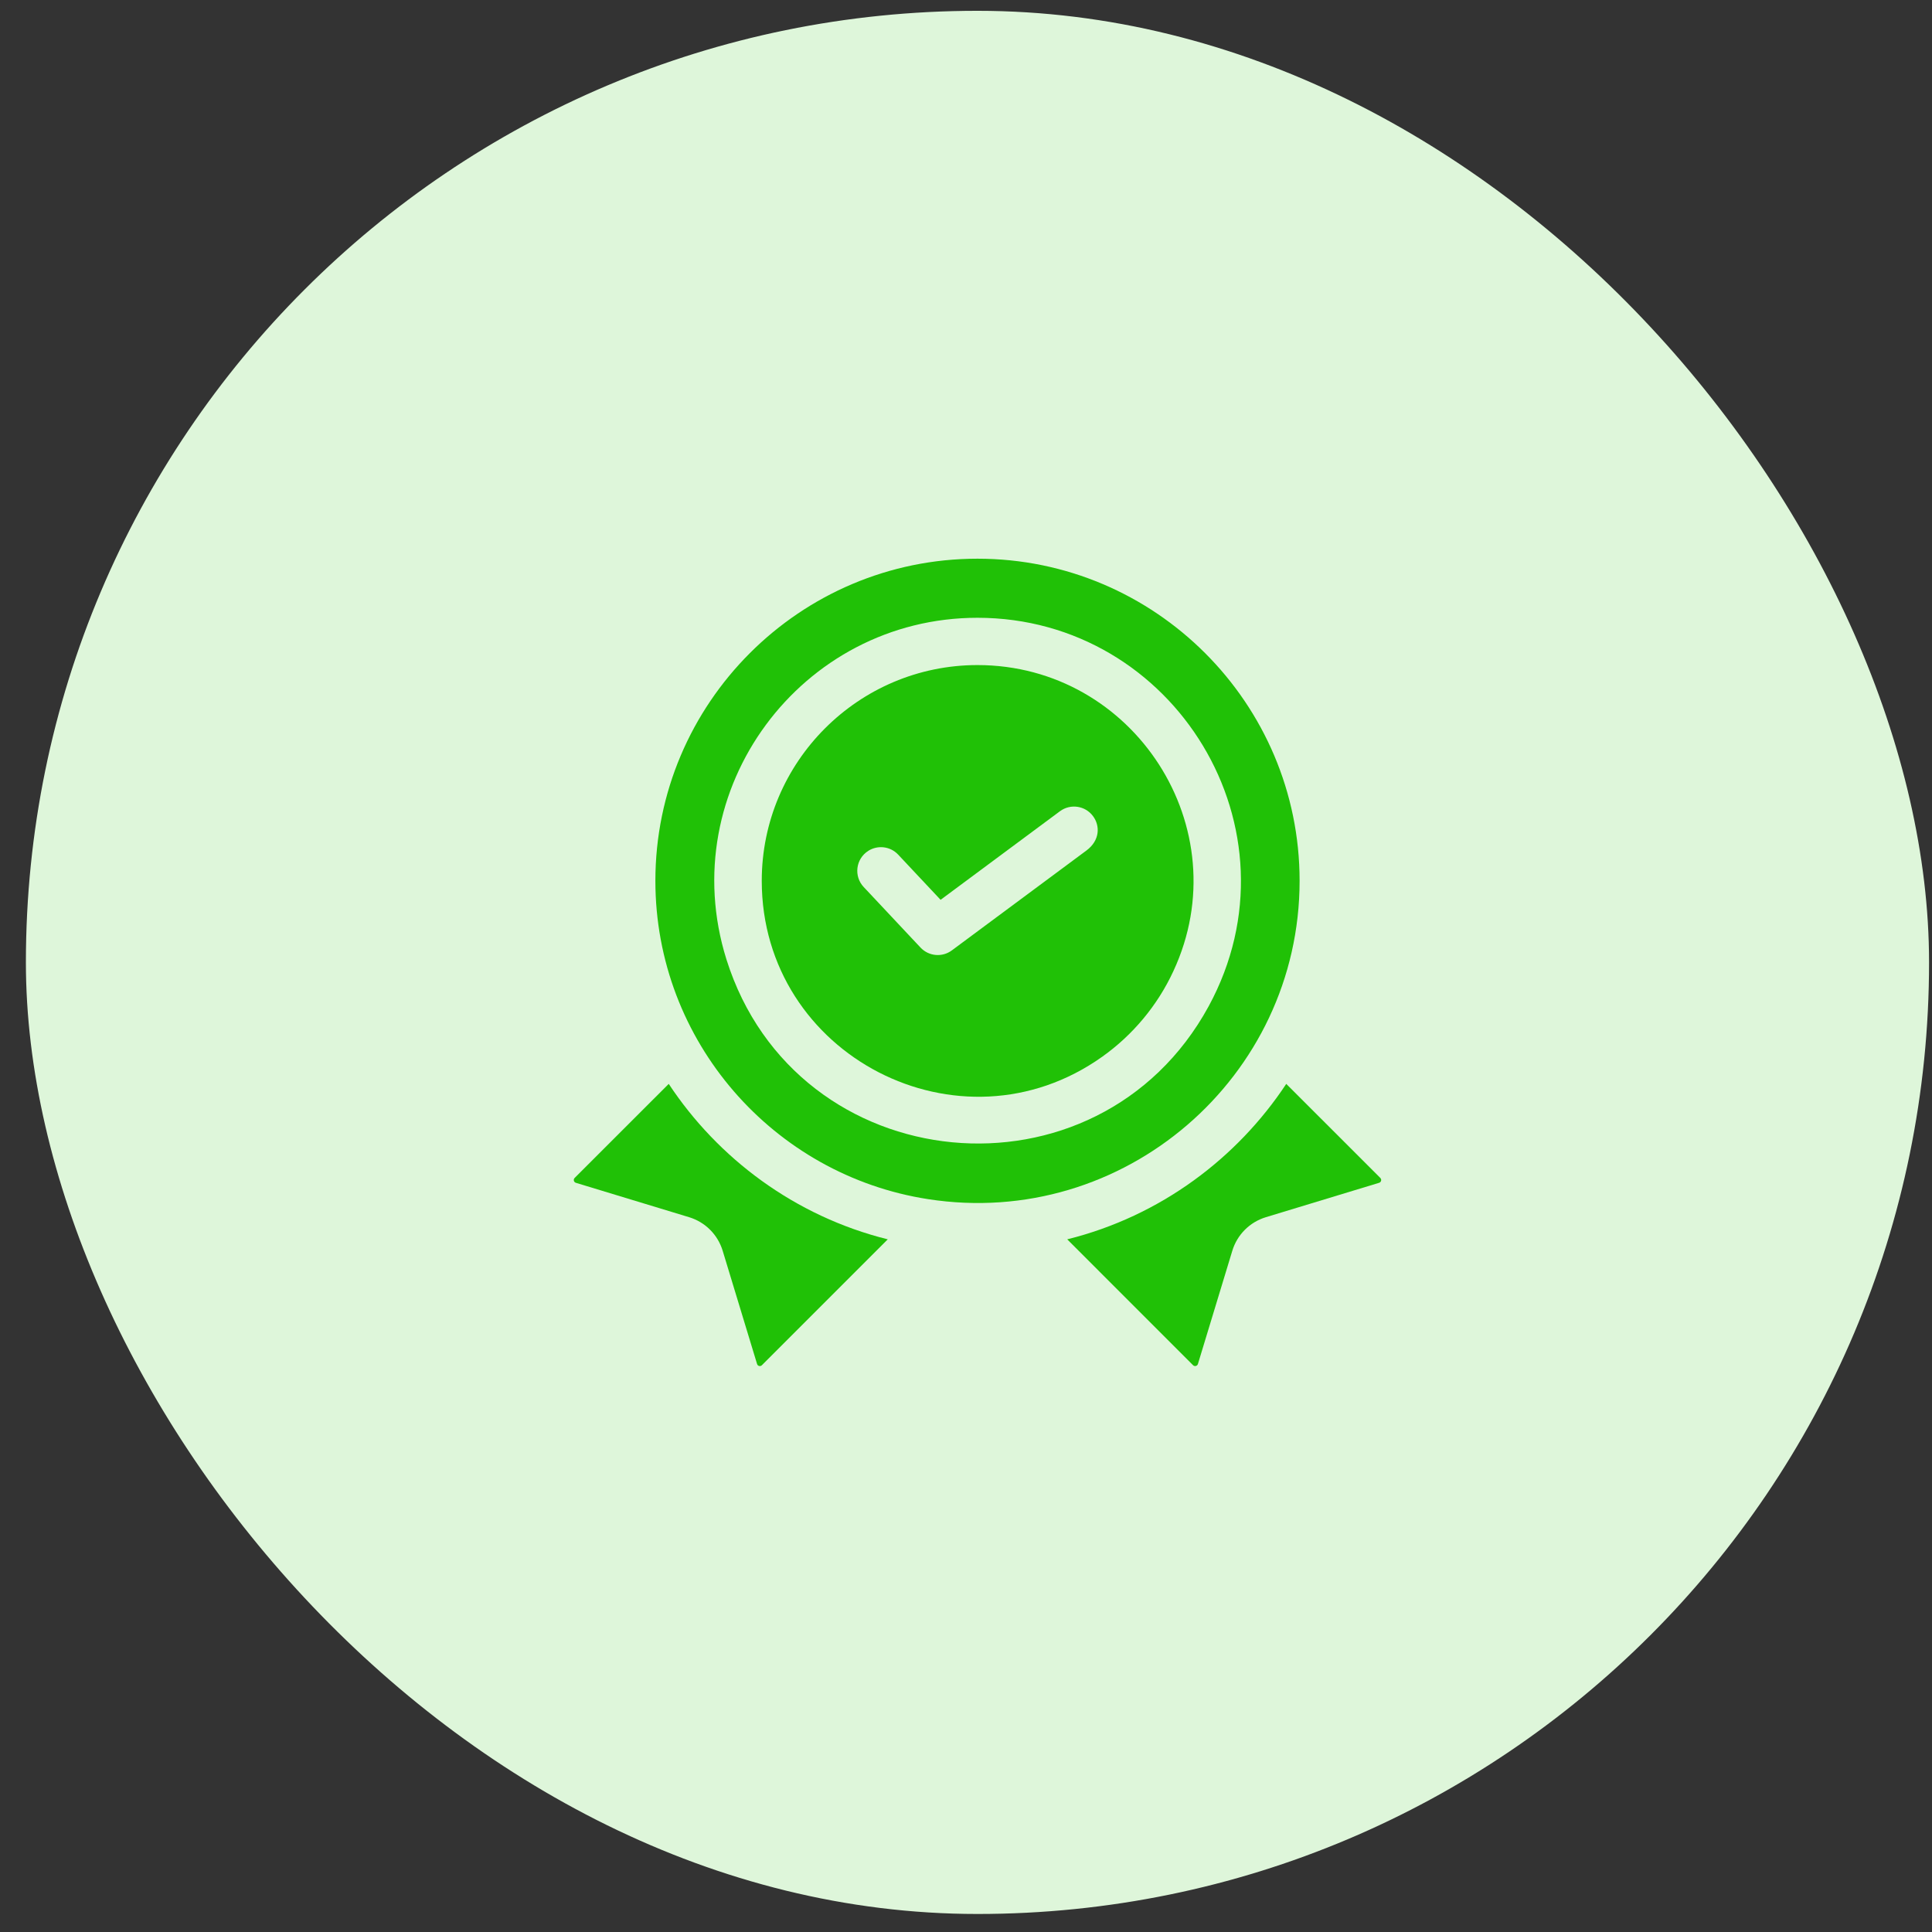 <svg width="67" height="67" viewBox="0 0 67 67" fill="none" xmlns="http://www.w3.org/2000/svg">
<rect x="0" y="0" width="67" height="67" fill="#333333" stroke="none"/>
<rect x="0.898" y="0.375" width="66" height="66" rx="33" fill="#DEF6DA"/>
<g clip-path="url(#clip0_1448_17380)">
<path d="M23.191 37.588L19.929 40.849C19.875 40.902 19.895 40.996 19.971 41.019L23.9 42.212C24.457 42.382 24.891 42.816 25.061 43.373L26.254 47.301C26.276 47.378 26.371 47.398 26.423 47.343L30.787 42.979C27.558 42.177 24.893 40.164 23.191 37.588Z" fill="#20C106"/>
<path d="M47.867 40.849L44.606 37.588C42.916 40.146 40.259 42.172 37.01 42.979L41.373 47.343C41.426 47.398 41.52 47.378 41.543 47.301L42.736 43.373C42.906 42.816 43.34 42.382 43.897 42.212L47.825 41.019C47.902 40.996 47.922 40.901 47.867 40.849Z" fill="#20C106"/>
<path d="M45.069 30.546C45.069 24.387 40.058 19.375 33.898 19.375C27.739 19.375 22.728 24.387 22.728 30.546C22.728 36.115 26.828 40.757 32.182 41.585C38.964 42.64 45.069 37.362 45.069 30.546ZM25.191 33.268C23.349 27.378 27.783 21.424 33.898 21.424C40.73 21.424 45.245 28.766 41.915 34.897C38.071 41.949 27.61 40.964 25.191 33.268Z" fill="#20C106"/>
<path d="M33.898 23.064C29.773 23.064 26.417 26.421 26.417 30.546C26.417 36.614 33.297 40.154 38.225 36.646C39.28 35.896 40.14 34.872 40.693 33.675C42.992 28.727 39.328 23.064 33.898 23.064ZM37.675 29.496C37.581 29.566 33.036 32.939 33.01 32.958C32.681 33.203 32.214 33.17 31.923 32.861C29.835 30.636 30.002 30.814 29.952 30.761C29.601 30.387 29.674 29.783 30.113 29.506C30.114 29.505 30.114 29.504 30.115 29.504C30.441 29.3 30.875 29.347 31.148 29.638C31.59 30.109 31.293 29.792 32.619 31.205C32.762 31.099 34.444 29.851 36.758 28.133C37.122 27.863 37.636 27.939 37.905 28.303C38.152 28.634 38.151 29.143 37.675 29.496Z" fill="#20C106"/>
</g>
<defs>
<clipPath id="clip0_1448_17380">
<rect width="28" height="28" fill="white" transform="translate(19.898 19.375)"/>
</clipPath>
</defs>
</svg>
